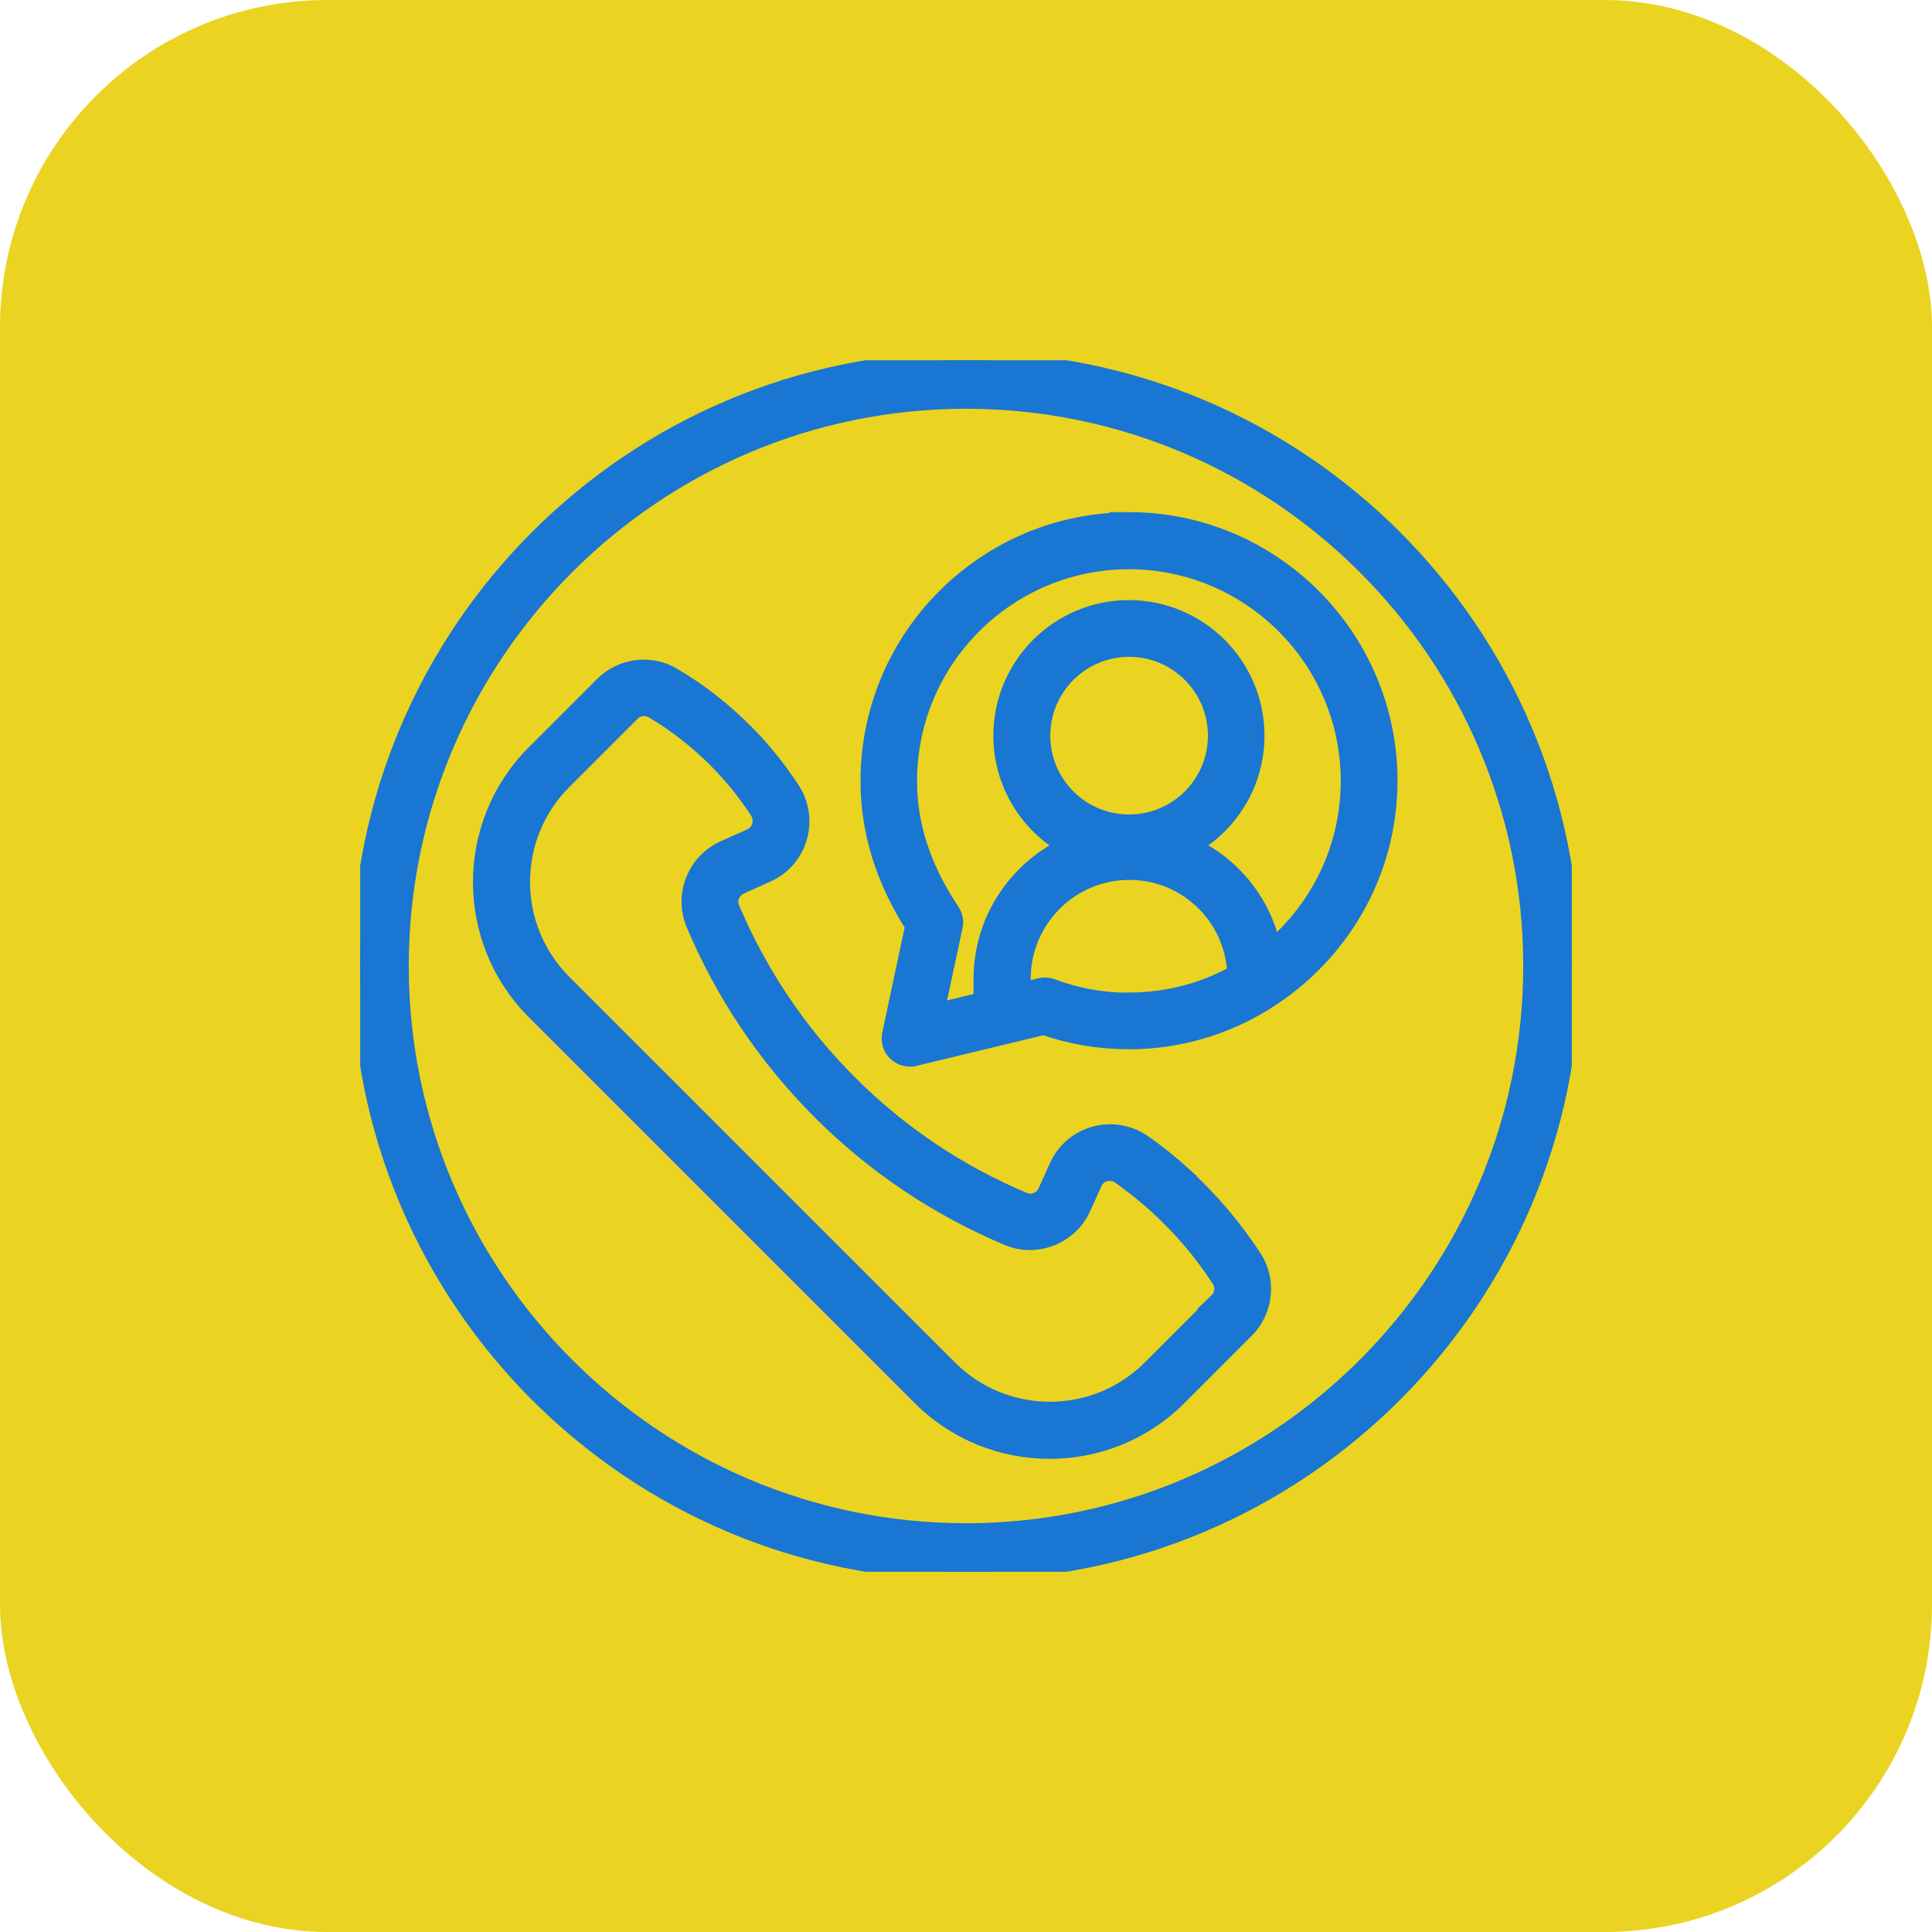 <svg width="59" height="59" viewBox="0 0 59 59" fill="none" xmlns="http://www.w3.org/2000/svg">
<rect width="59" height="59" rx="10" fill="#EAD321"/>
<g clip-path="url(#clip0_18_20250)">
<path d="M36.195 35.93C35.794 35.566 35.375 35.221 34.931 34.913C34.493 34.604 33.945 34.506 33.433 34.647C32.928 34.783 32.508 35.141 32.293 35.621L31.947 36.386C31.83 36.645 31.528 36.774 31.269 36.663C29.26 35.819 27.466 34.611 25.931 33.075C24.396 31.541 23.187 29.74 22.337 27.737C22.226 27.478 22.355 27.176 22.614 27.059L23.434 26.689C23.902 26.479 24.254 26.073 24.396 25.579C24.544 25.08 24.463 24.544 24.174 24.106C23.761 23.477 23.292 22.892 22.762 22.361C22.102 21.696 21.357 21.11 20.543 20.635C19.858 20.228 18.977 20.346 18.41 20.913L16.326 22.996C14.15 25.172 14.15 28.711 16.326 30.887L28.107 42.668C29.192 43.753 30.622 44.301 32.052 44.301C33.482 44.301 34.906 43.759 35.998 42.668L38.05 40.615C38.636 40.029 38.735 39.098 38.285 38.408C37.687 37.495 36.984 36.663 36.189 35.936L36.195 35.93ZM37.187 39.733L35.135 41.786C33.439 43.481 30.684 43.481 28.988 41.786L17.208 30.006C15.512 28.31 15.512 25.555 17.208 23.859L19.291 21.776C19.396 21.671 19.532 21.616 19.667 21.616C19.754 21.616 19.846 21.64 19.926 21.683C20.648 22.109 21.307 22.627 21.893 23.218C22.361 23.687 22.781 24.211 23.144 24.766C23.231 24.901 23.261 25.068 23.212 25.222C23.187 25.308 23.113 25.468 22.922 25.555L22.102 25.924C21.239 26.313 20.833 27.336 21.196 28.205C22.102 30.363 23.403 32.286 25.049 33.938C26.701 35.591 28.631 36.885 30.782 37.791C31.651 38.155 32.675 37.748 33.063 36.885L33.408 36.121C33.495 35.923 33.661 35.856 33.747 35.831C33.908 35.788 34.074 35.819 34.21 35.917C34.604 36.201 34.993 36.509 35.35 36.836C36.072 37.495 36.713 38.248 37.249 39.074C37.385 39.277 37.354 39.561 37.175 39.733H37.187ZM29.5 11C19.298 11 11 19.298 11 29.5C11 39.702 19.298 48 29.5 48C39.702 48 48 39.702 48 29.5C48 19.298 39.702 11 29.5 11ZM29.5 46.767C19.982 46.767 12.233 39.018 12.233 29.5C12.233 19.982 19.982 12.233 29.5 12.233C39.018 12.233 46.767 19.982 46.767 29.5C46.767 39.018 39.018 46.767 29.5 46.767ZM34.481 15.895C30.098 15.895 26.529 19.464 26.529 23.847C26.529 25.376 26.973 26.831 27.891 28.279L27.188 31.584C27.145 31.793 27.207 32.009 27.361 32.151C27.478 32.262 27.632 32.323 27.792 32.323C27.842 32.323 27.891 32.323 27.934 32.305L31.873 31.355C32.706 31.645 33.581 31.793 34.475 31.793C35.979 31.793 37.385 31.368 38.587 30.634C38.605 30.628 38.624 30.61 38.642 30.597C40.911 29.192 42.427 26.695 42.427 23.841C42.427 19.458 38.858 15.889 34.475 15.889L34.481 15.895ZM34.481 30.567C33.673 30.567 32.878 30.425 32.132 30.141C32.015 30.098 31.892 30.092 31.775 30.116L31.226 30.252V29.888C31.226 28.088 32.687 26.621 34.487 26.621C35.356 26.621 36.176 26.96 36.793 27.583C37.366 28.156 37.687 28.914 37.73 29.722C36.768 30.258 35.658 30.56 34.487 30.56L34.481 30.567ZM31.824 22.466C31.824 20.999 33.014 19.809 34.481 19.809C35.948 19.809 37.138 20.999 37.138 22.466C37.138 23.933 35.948 25.123 34.481 25.123C33.014 25.123 31.824 23.933 31.824 22.466ZM38.864 28.927C38.685 28.095 38.272 27.33 37.656 26.714C37.286 26.344 36.867 26.054 36.41 25.838C37.576 25.166 38.365 23.909 38.365 22.466C38.365 20.321 36.62 18.576 34.475 18.576C32.33 18.576 30.585 20.321 30.585 22.466C30.585 23.909 31.374 25.166 32.539 25.838C31.029 26.566 29.981 28.107 29.981 29.895V30.554L28.594 30.887L29.149 28.292C29.186 28.131 29.149 27.959 29.056 27.823C28.181 26.51 27.755 25.209 27.755 23.853C27.755 20.148 30.77 17.134 34.475 17.134C38.18 17.134 41.194 20.148 41.194 23.853C41.194 25.881 40.288 27.694 38.864 28.927Z" fill="#1976D2" stroke="#1976D2" stroke-width="0.5"/>
</g>
<defs>
<clipPath id="clip0_18_20250">
<rect width="37" height="37" fill="white" transform="translate(11 11)"/>
</clipPath>
</defs>
</svg>
